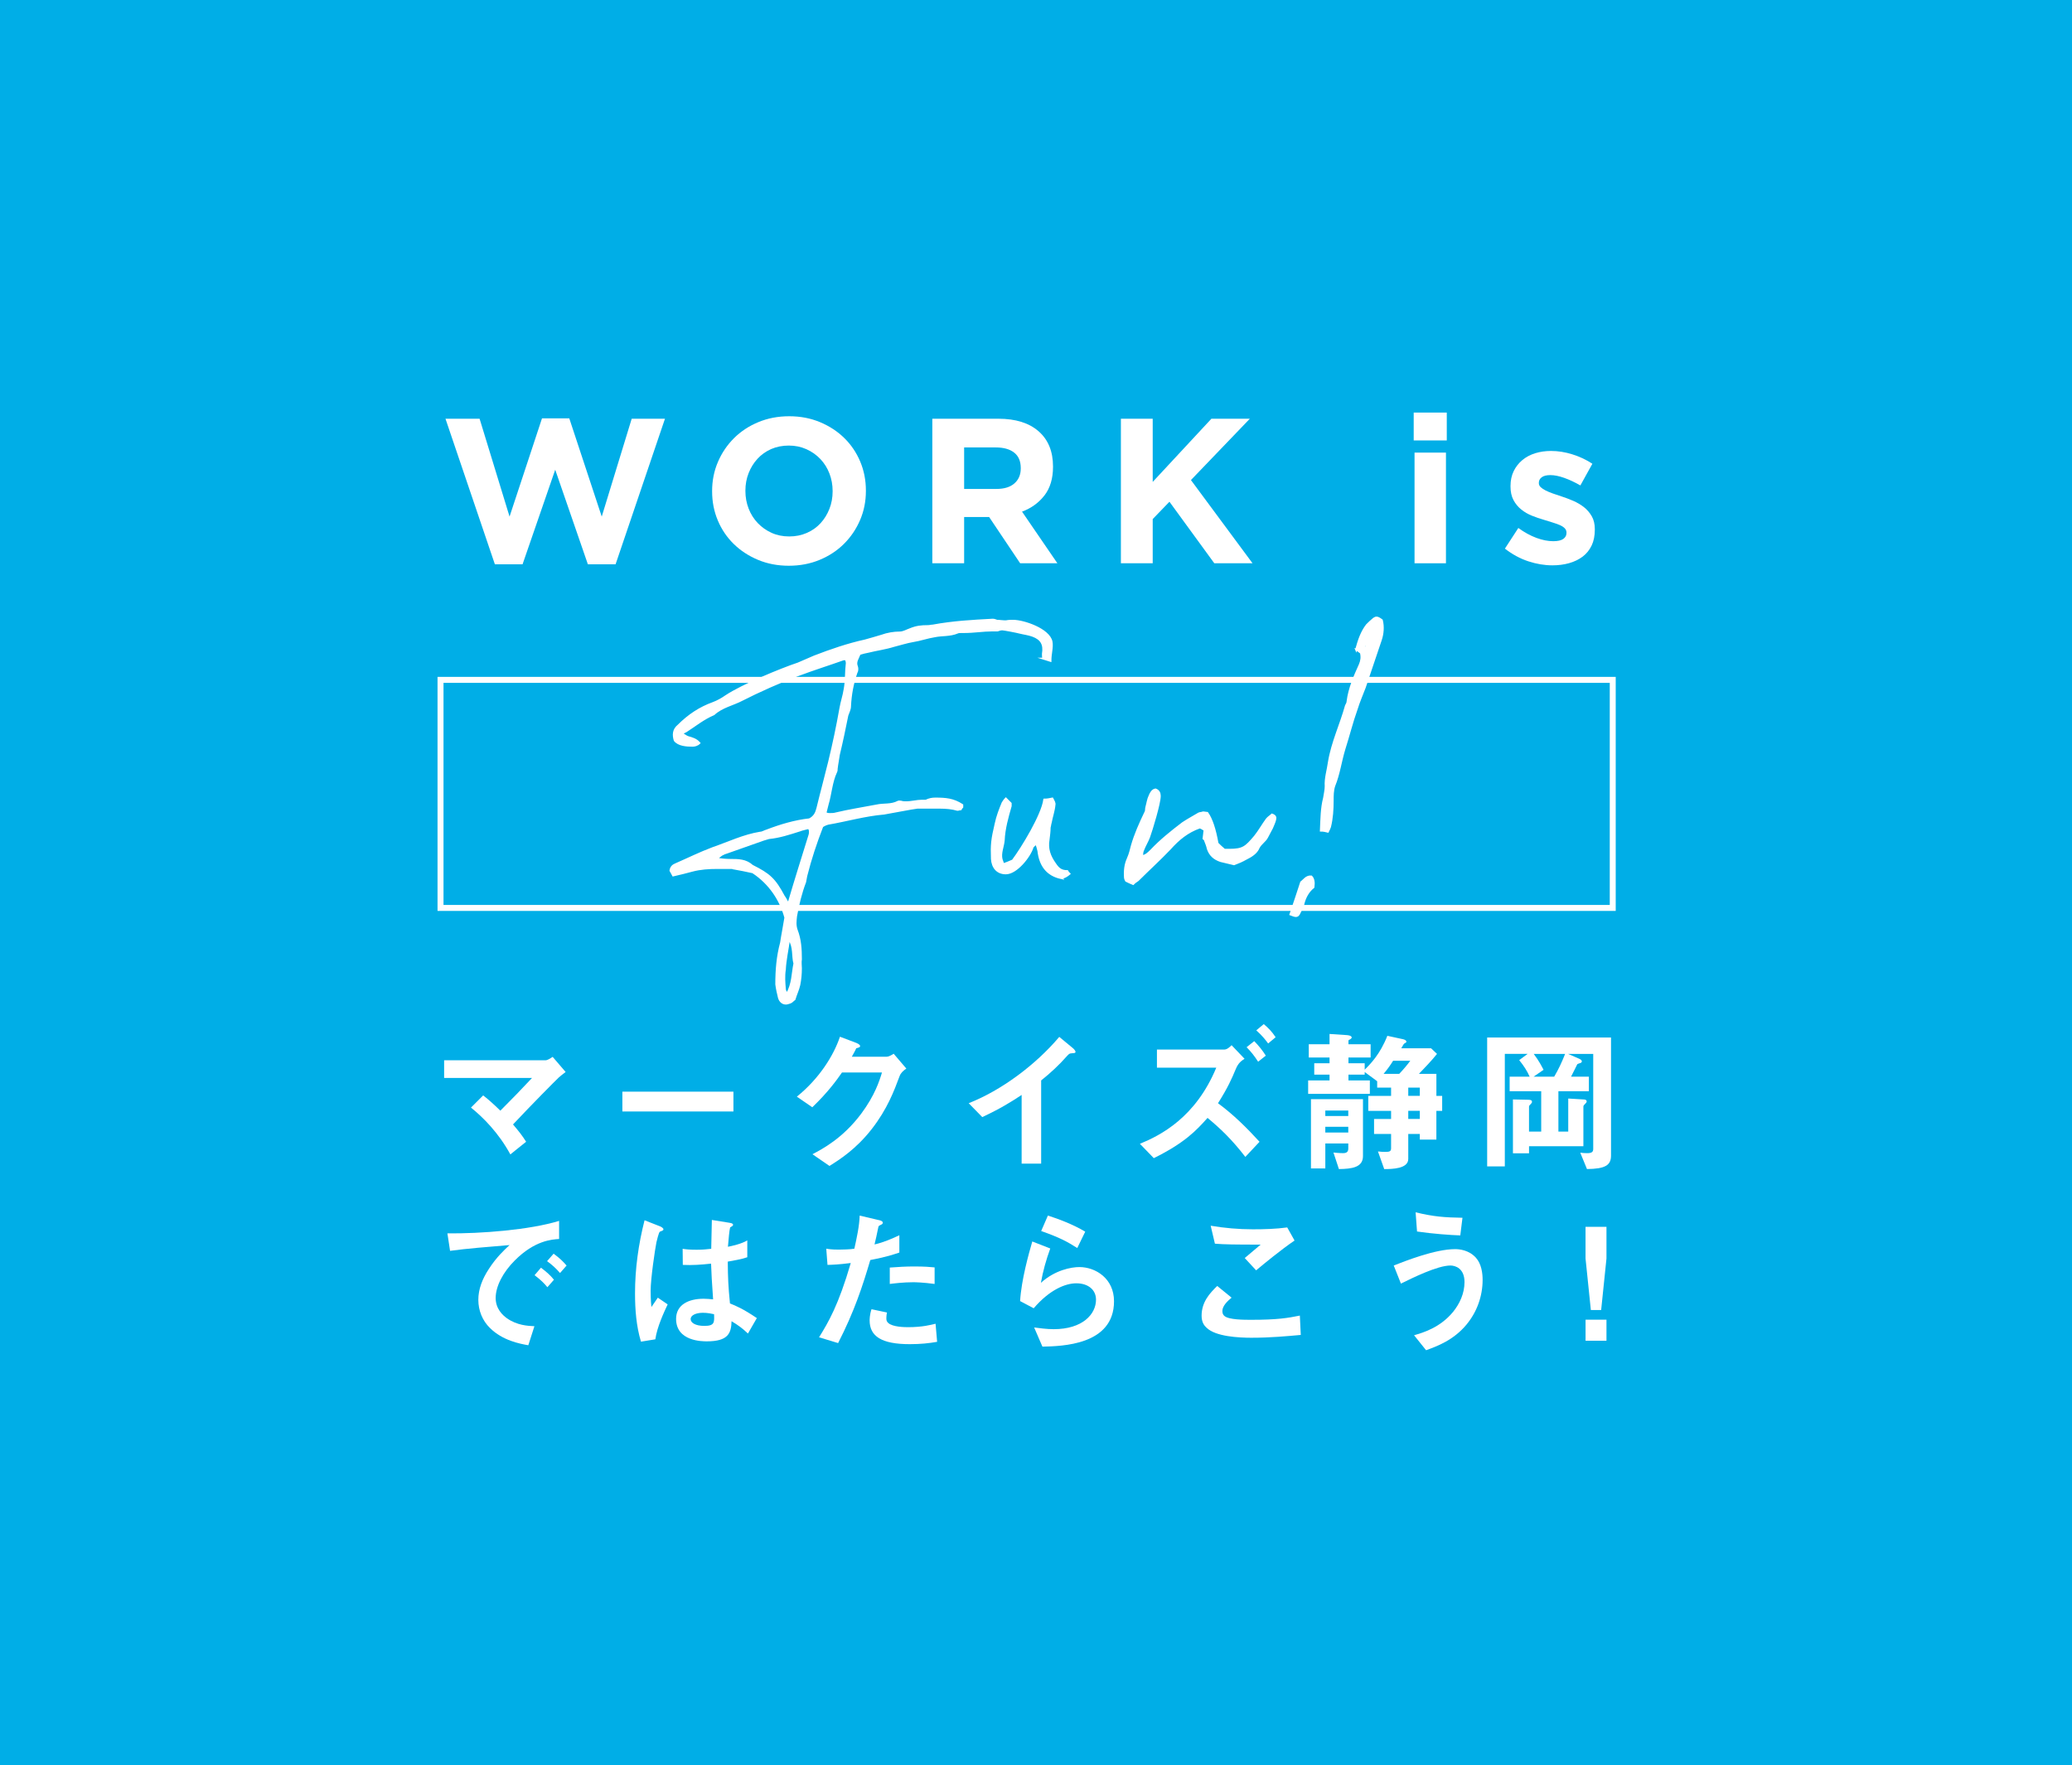 <svg width="433" height="369" viewBox="0 0 433 369" fill="none" xmlns="http://www.w3.org/2000/svg">
<rect x="0" y="0" width="433" height="369" fill="#333333" stroke="none"/>
<g clip-path="url(#clip0_13_4)">
<path d="M433 0H0V369H433V0Z" fill="#00AEE7"/>
<path d="M218.061 137.681C217.949 137.349 217.949 137.012 217.949 136.679C218.282 134.67 217.616 133.555 215.825 132.885C214.93 132.552 213.927 132.44 213.032 132.215C212.699 132.103 209.792 131.545 209.459 131.545C209.126 131.545 208.789 131.658 208.456 131.77H207.34C205.442 131.77 203.543 132.103 201.532 132.103H200.974C200.641 132.103 200.304 132.103 200.079 132.215C198.518 132.885 196.84 132.66 195.279 132.997C193.826 133.222 192.264 133.779 190.811 134C189.471 134.224 188.13 134.67 186.789 135.002C185.003 135.56 183.217 135.784 181.431 136.23C180.873 136.342 180.315 136.454 179.645 136.675C179.312 137.569 178.641 138.347 179.087 139.354C179.199 139.687 179.199 140.248 178.975 140.581C178.192 142.811 177.746 145.157 177.634 147.612C177.634 148.281 177.301 148.839 177.076 149.509C176.518 152.3 175.96 154.975 175.29 157.766C175.177 158.661 174.957 159.663 174.844 160.666C174.844 160.891 174.844 161.111 174.732 161.336C173.729 163.457 173.616 165.912 172.946 168.142C172.833 168.699 172.613 169.369 172.5 169.926C172.833 170.151 173.171 170.151 173.504 170.151C173.837 170.151 174.286 170.151 174.62 170.039C177.413 169.369 180.315 168.924 183.217 168.366C184.67 168.033 186.231 168.366 187.684 167.584C187.909 167.472 188.13 167.584 188.355 167.584C188.688 167.697 189.025 167.697 189.358 167.697C190.474 167.697 191.59 167.364 192.71 167.364H193.493C194.163 167.031 194.833 166.919 195.391 166.919C197.623 166.919 199.188 167.031 201.087 168.258V168.703C200.974 168.816 200.862 168.928 200.754 169.148C200.529 169.148 200.308 169.261 200.083 169.261C198.967 168.928 197.739 168.816 196.511 168.816H191.711C191.265 168.816 184.899 170.043 184.787 170.043C180.765 170.376 176.972 171.495 173.062 172.164C172.617 172.277 172.167 172.497 171.834 172.722C170.494 176.179 169.378 179.528 168.483 183.097C168.37 183.542 168.37 183.879 168.258 184.324C167.363 186.667 166.805 189.009 166.359 191.467C166.247 192.47 166.134 193.364 166.472 194.367C167.254 196.376 167.367 198.386 167.367 200.503C167.254 201.173 167.367 201.843 167.367 202.4C167.367 203.627 167.254 204.742 167.034 205.857C166.809 206.86 166.363 207.754 166.03 208.869C165.697 209.094 165.472 209.426 165.135 209.539C164.802 209.651 164.465 209.763 164.24 209.763C163.57 209.763 163.012 209.318 162.787 208.536C162.562 207.642 162.341 206.639 162.229 205.745C162.229 202.733 162.454 199.941 163.232 197.042C163.457 195.482 163.79 193.918 164.128 191.796C163.124 188.114 160.888 184.653 157.316 182.311C155.863 181.978 154.635 181.753 153.407 181.529C153.182 181.529 153.074 181.417 152.961 181.417H149.947C148.161 181.417 146.375 181.529 144.697 181.974C143.469 182.307 142.128 182.644 140.675 182.977C140.45 182.531 140.229 182.194 140.117 181.974C140.229 181.192 140.675 180.859 141.233 180.634C143.802 179.52 146.258 178.292 148.939 177.286C152.178 176.171 155.418 174.606 158.877 174.049C159.323 174.049 159.773 173.716 160.218 173.604C163.12 172.489 166.134 171.595 169.153 171.262C170.269 170.704 170.606 169.81 170.827 168.92C171.609 165.683 172.5 162.446 173.283 159.214C174.178 155.532 174.957 151.851 175.627 148.057C175.852 146.717 176.297 145.49 176.522 144.038C176.855 142.253 176.747 140.356 176.968 138.572C176.968 138.347 176.855 138.127 176.855 137.902C176.63 137.79 176.41 137.79 176.297 137.79C173.171 138.905 169.931 139.911 166.692 141.139C163.566 142.253 158.095 144.708 155.08 146.272C153.182 147.275 150.838 147.724 149.164 149.284C147.041 150.178 145.255 151.626 143.356 152.853C143.131 152.966 142.911 153.078 142.461 153.298C143.131 153.744 143.464 153.968 143.802 154.081C144.584 154.305 145.475 154.526 146.146 155.308C145.7 155.753 145.142 155.865 144.693 155.865C143.464 155.865 141.791 155.753 141.008 154.75C140.675 153.635 140.675 152.521 141.791 151.626C143.914 149.504 146.258 147.944 149.048 146.942C149.943 146.609 150.946 146.047 151.729 145.49C155.08 143.26 163.12 139.911 166.805 138.684C167.921 138.239 169.036 137.681 170.156 137.232C173.616 135.893 177.193 134.665 180.765 133.883C181.993 133.551 183.109 133.214 184.225 132.881C185.453 132.436 186.794 132.211 188.022 132.211C188.804 132.211 189.475 131.766 190.145 131.541C191.486 130.984 192.489 130.871 193.942 130.871C194.275 130.871 194.612 130.759 194.946 130.759C199.188 129.977 203.21 129.757 207.453 129.532C207.786 129.532 208.011 129.644 208.348 129.757C208.906 129.757 209.464 129.869 209.909 129.869H210.242C210.8 129.757 211.246 129.757 211.695 129.757C213.927 129.757 219.177 131.541 219.735 134.108C219.96 135.335 219.51 136.562 219.51 138.127C218.727 137.902 218.394 137.794 218.057 137.681H218.061ZM167.03 173.608C164.906 174.278 162.899 174.948 160.664 175.168C160.331 175.28 159.881 175.393 159.548 175.501C156.979 176.395 154.523 177.286 151.954 178.18C151.171 178.405 150.501 178.737 149.83 179.52C150.725 179.632 151.616 179.744 152.624 179.744C154.298 179.744 155.863 179.744 157.204 180.971C160.776 182.756 161.892 183.763 163.79 187.332C164.123 187.777 164.348 188.227 164.573 188.672C164.686 188.559 164.906 188.559 164.906 188.447C166.247 183.871 167.7 179.299 169.149 174.611C169.261 174.278 169.261 174.053 169.261 173.716C169.261 173.492 169.149 173.383 169.036 173.046C168.254 173.271 167.583 173.379 167.025 173.604L167.03 173.608ZM164.015 202.616C163.79 204.068 163.903 205.408 164.015 206.743C164.015 207.076 164.24 207.301 164.461 207.746C165.689 205.624 165.577 203.507 166.022 201.385C165.577 199.825 166.022 198.036 164.906 196.251C164.573 198.594 164.123 200.603 164.011 202.612L164.015 202.616Z" fill="white" stroke="white" stroke-width="0.415" stroke-miterlimit="10"/>
<path d="M221.808 183.542C218.681 182.872 217.341 180.751 217.008 177.851C216.895 177.406 216.783 176.957 216.562 176.291C216.229 176.624 215.892 176.849 215.779 177.073C215.222 178.97 212.428 182.54 210.196 182.54C208.41 182.54 207.403 181.312 207.294 179.528C207.182 176.516 207.294 175.509 208.077 172.164C208.41 170.604 208.972 169.152 209.53 167.813C209.755 167.48 209.863 167.255 210.2 166.918C210.646 167.364 210.871 167.588 211.204 167.921V168.479C210.533 170.821 209.863 173.163 209.751 175.621C209.638 176.961 208.968 178.3 209.305 179.64C209.418 179.973 209.53 180.197 209.638 180.643C210.421 180.418 211.091 180.085 211.649 179.861C213.66 177.181 217.79 170.376 218.236 167.139C218.906 167.139 219.352 167.027 219.91 166.914C220.134 167.359 220.467 167.809 220.355 168.254C220.243 169.481 219.797 170.708 219.572 171.936C219.46 172.268 219.46 172.605 219.348 172.938C219.348 173.72 219.235 174.61 219.123 175.505C218.79 177.402 219.348 178.962 220.463 180.526C221.134 181.529 221.692 182.086 223.032 182.086C223.032 182.086 223.145 182.311 223.478 182.644C222.956 183.09 222.398 183.388 221.804 183.538L221.808 183.542Z" fill="white" stroke="white" stroke-width="0.415" stroke-miterlimit="10"/>
<path d="M235.768 179.299C236.101 178.517 236.326 177.627 236.551 176.732C237.221 174.39 238.225 172.156 239.345 169.814C239.569 169.481 239.457 169.032 239.569 168.699C239.794 167.917 239.902 167.027 240.24 166.357C240.465 165.799 240.798 165.13 241.468 165.017C242.138 165.242 242.363 165.799 242.363 166.357C242.363 167.917 240.689 173.387 240.131 174.947C239.798 175.842 239.236 176.732 238.903 177.627C238.678 178.072 238.678 178.521 238.678 178.966C239.461 178.854 240.019 178.296 240.577 177.739C242.588 175.617 244.819 173.833 247.164 172.048C248.167 171.378 249.395 170.708 250.515 170.039C250.74 169.926 251.185 169.926 251.41 169.814C251.743 169.814 252.081 169.926 252.305 169.926C253.199 171.191 253.907 173.311 254.429 176.287C254.762 176.62 255.324 177.181 255.882 177.627H256.885C259.787 177.627 260.345 177.069 262.244 174.835C263.139 173.72 263.805 172.493 264.7 171.266C265.033 170.821 265.483 170.596 265.816 170.263C266.486 170.488 266.599 170.821 266.486 171.266C266.374 171.823 266.041 172.493 265.816 173.05C265.483 173.72 265.145 174.278 264.812 174.947C264.588 175.393 264.255 175.73 263.917 176.062C263.584 176.395 263.247 176.732 263.022 177.177C262.577 178.292 261.461 178.962 260.341 179.519C259.558 179.965 258.78 180.302 257.884 180.634C256.989 180.41 255.986 180.189 255.091 179.965C253.75 179.519 252.859 178.737 252.409 177.398C252.297 176.84 252.076 176.283 251.852 175.725C251.852 175.501 251.627 175.393 251.518 175.28C251.631 174.611 251.631 174.053 251.743 173.496C251.41 173.271 251.073 173.05 250.74 172.938C248.171 173.833 246.273 175.393 244.486 177.402C242.363 179.632 240.019 181.753 237.787 183.983C237.454 184.208 237.117 184.428 236.784 184.765C236.226 184.541 235.781 184.32 235.331 184.096C235.219 183.871 235.106 183.65 235.106 183.538C234.994 182.086 235.106 180.638 235.776 179.299H235.768ZM238.562 179.632V178.962C238.229 179.074 238.116 179.295 238.562 179.632Z" fill="white" stroke="white" stroke-width="0.415" stroke-miterlimit="10"/>
<path d="M271.911 184.433C272.469 183.987 273.027 183.093 274.035 183.205C274.482 183.652 274.63 184.395 274.48 185.435C273.364 186.33 272.694 187.557 272.357 189.004C272.132 189.674 271.799 190.344 271.462 191.014C271.237 191.347 271.129 191.459 270.791 191.459C270.567 191.459 270.233 191.347 269.676 191.126C270.458 188.896 271.129 186.775 271.907 184.433H271.911ZM283.411 135.784C283.969 133.775 284.527 132.103 285.642 130.651C286.088 130.206 286.538 129.756 287.095 129.311C287.32 129.199 287.429 129.087 287.653 129.087C287.986 129.087 288.324 129.311 288.769 129.644C289.102 130.984 288.994 132.436 288.544 133.771C287.429 137.12 286.313 140.352 285.193 143.701C284.635 145.153 283.965 146.713 283.519 148.165C282.516 150.956 281.845 153.744 280.95 156.535C280.167 159.102 279.834 161.781 278.827 164.235C278.494 165.238 278.494 166.245 278.494 167.36C278.494 169.144 278.381 171.041 277.936 172.826C277.823 173.159 277.711 173.383 277.49 173.828C277.045 173.716 276.595 173.604 276.037 173.604C276.15 171.149 276.15 168.92 276.708 166.798C276.82 166.016 277.041 165.126 277.041 164.343C276.928 162.671 277.486 160.995 277.711 159.322C278.381 155.195 280.167 151.514 281.283 147.495C281.396 147.27 281.616 146.938 281.616 146.601C281.949 143.922 283.069 141.355 284.185 138.9C284.518 138.118 284.631 137.34 284.41 136.446C284.077 136.221 283.74 135.888 283.407 135.776L283.411 135.784ZM285.422 135.56C285.422 135.335 285.534 135.115 285.647 134.89C285.647 134.778 285.422 134.665 285.201 134.665C285.201 134.89 285.089 135.11 284.976 135.335C285.089 135.447 285.201 135.447 285.422 135.56Z" fill="white" stroke="white" stroke-width="0.415" stroke-miterlimit="10"/>
<path d="M116.706 225.276C115.89 226.058 111.256 230.722 107.209 235.028C108.45 236.496 109.103 237.311 109.949 238.647L106.651 241.289C104.203 236.787 101.005 233.592 98.424 231.504L100.972 228.958C102.213 229.936 103.158 230.784 104.561 232.153C107.109 229.607 108.966 227.685 111.189 225.305H92.812V221.62H113.962C114.42 221.62 114.941 221.262 115.494 220.904L118.205 224.066C117.551 224.557 117.064 224.948 116.702 225.272L116.706 225.276Z" fill="white"/>
<path d="M130.062 232.319V228.176H153.27V232.319H130.062Z" fill="white"/>
<path d="M188.001 224.914C186.827 228.076 185.391 231.862 182.189 235.972C178.891 240.211 175.432 242.395 173.341 243.701L169.786 241.255C171.809 240.178 176.119 237.96 180.003 232.744C182.809 228.962 183.788 225.925 184.312 224.166H175.956C174.844 225.763 173.05 228.276 169.753 231.437L166.522 229.22C171.189 225.468 174.224 220.609 175.531 216.694L178.896 217.967C179.091 218.034 179.745 218.325 179.745 218.654C179.745 218.916 179.387 218.978 178.929 219.111C178.733 219.602 178.342 220.251 178.013 220.871H185.324C185.715 220.871 186.236 220.575 186.76 220.251L189.404 223.35C188.75 223.808 188.263 224.232 188.001 224.914Z" fill="white"/>
<path d="M223.978 220.155C223.486 220.188 223.424 220.255 222.966 220.742C221.334 222.601 219.506 224.299 217.578 225.83V243.215H213.498V228.862C211.279 230.331 209.093 231.699 205.271 233.492L202.432 230.589C209.256 227.914 216.433 222.564 221.363 216.727L224.202 219.074C224.331 219.173 224.756 219.594 224.756 219.856C224.756 220.084 224.627 220.118 223.973 220.151L223.978 220.155Z" fill="white"/>
<path d="M260.245 241.813C257.373 238.094 255.054 235.91 252.347 233.659C249.995 236.301 247.58 238.876 241.118 242.075L238.212 239.075C242.488 237.316 249.833 233.63 254.175 223.159H241.772V219.377H255.84C256.461 219.377 257.048 218.791 257.373 218.466L260.083 221.304C259.367 221.761 258.776 222.215 258.289 223.359C257.343 225.609 256.623 227.273 254.533 230.597C257.731 232.943 260.537 235.718 263.214 238.651L260.245 241.813ZM262.923 221.919C262.14 220.713 261.453 219.831 260.508 218.887L262.106 217.614C263.052 218.591 263.805 219.506 264.521 220.646L262.923 221.919ZM265.013 218.104C264.555 217.485 263.805 216.474 262.531 215.363L264.097 214.057C265.042 214.839 265.829 215.654 266.578 216.798L265.013 218.104Z" fill="white"/>
<path d="M300.169 232.19V238.193H296.709V237.02H294.294V242.237C294.294 244.292 290.963 244.359 289.269 244.359L287.962 240.673C288.678 240.739 288.907 240.768 289.431 240.768C290.443 240.768 290.705 240.639 290.705 239.986V237.02H287.146V233.888H290.705V232.19H285.938V229.058H290.705V227.331H287.799V225.996L285.189 224.07V224.623H281.796V225.83H286.267V228.633H273.373V225.83H277.844V224.623H274.647V222.244H277.844V221.037H273.502V218.266H277.844V216.116L281.304 216.345C281.5 216.345 282.478 216.411 282.478 216.865C282.478 216.993 282.249 217.189 282.12 217.256C281.925 217.322 281.796 217.385 281.796 217.551V218.266H286.429V221.037H281.796V222.244H285.189V223.579C286.329 222.468 288.42 220.351 289.923 216.503L293.087 217.189C293.249 217.222 293.903 217.351 293.903 217.742C293.903 217.871 293.803 217.938 293.545 218.067C293.349 218.196 293.282 218.296 292.829 219.111H299.061L300.302 220.284C299.128 221.753 297.821 223.088 296.517 224.461H300.173V229.058H301.38V232.19H300.173H300.169ZM279.801 244.354L278.66 240.897C279.834 241.026 280.584 241.026 280.684 241.026C281.467 241.026 281.762 240.702 281.762 240.049V239.005H276.962V244.221H273.96V229.74H284.831V241.646C284.831 244.026 282.482 244.321 279.805 244.354H279.801ZM281.758 232.124H276.958V233.264H281.758V232.124ZM281.758 235.514H276.958V236.721H281.758V235.514ZM291.126 221.719C290.539 222.664 289.985 223.45 289.136 224.461H292.4C293.216 223.612 294.099 222.568 294.719 221.719H291.13H291.126ZM296.709 227.327H294.294V229.054H296.709V227.327ZM296.709 232.186H294.294V233.883H296.709V232.186Z" fill="white"/>
<path d="M331.641 244.354L330.238 240.931C330.696 240.997 331.183 241.03 331.674 241.03C332.557 241.03 332.948 240.835 332.948 240.149V220.284H327.694L330.013 221.295C330.208 221.391 330.566 221.557 330.566 221.848C330.566 222.11 330.304 222.173 330.208 222.206C330.013 222.273 329.688 222.368 329.621 222.435C329.555 222.535 328.51 224.719 328.314 225.043H332.036V228.076H325.67V236.525H327.727V229.611L330.958 229.807C331.22 229.807 331.578 229.873 331.578 230.231C331.578 230.393 331.449 230.526 331.383 230.589C330.991 230.98 330.891 231.109 330.891 231.304V239.587H319.533V241.055H316.169V229.802L319.4 229.869C320.02 229.869 320.15 230.064 320.15 230.293C320.15 230.456 320.083 230.555 319.987 230.651C319.596 231.042 319.529 231.142 319.529 231.337V236.525H322.077V228.076H315.482V225.043H319.662C319.109 223.77 318.355 222.664 317.477 221.586L319.238 220.28H314.471V243.797H310.782V216.856H336.666V241.546C336.666 243.568 335.425 244.317 331.641 244.35V244.354ZM320.512 220.284C321.623 221.753 322.21 222.926 322.568 223.612L320.478 225.047H324.788C325.704 223.483 326.353 222.11 327.073 220.284H320.512Z" fill="white"/>
<path d="M107.567 263.47C105.152 265.883 103.583 268.82 103.583 271.3C103.583 273.55 105.019 274.886 105.935 275.539C108.058 277.04 110.34 277.136 111.681 277.203L110.407 281.18C108.675 280.884 105.019 280.202 102.375 277.56C100.81 276.03 99.96 273.908 99.96 271.691C99.96 269.473 100.777 267.322 102.18 265.201C103.716 262.821 105.348 261.286 106.489 260.242C102.117 260.6 97.317 260.991 94.052 261.448L93.499 257.796C100.548 257.862 110.669 257.076 116.839 255.188V258.969C115.303 259.065 111.714 259.294 107.567 263.47ZM114.391 269.049C113.671 268.167 112.988 267.514 111.714 266.536L113.05 264.972C114.129 265.787 114.945 266.474 115.761 267.485L114.391 269.049ZM117.035 266.083C116.185 265.105 115.403 264.385 114.324 263.603L115.694 262.039C117.064 263.05 117.718 263.736 118.405 264.519L117.035 266.083Z" fill="white"/>
<path d="M136.949 279.94L133.947 280.431C132.969 277.169 132.706 273.745 132.706 270.322C132.706 265.167 133.427 260.046 134.696 255.058L137.861 256.298C137.961 256.331 138.643 256.622 138.643 256.951C138.643 257.018 138.61 257.113 138.514 257.18C138.419 257.246 137.994 257.409 137.894 257.442C137.665 257.604 137.274 259.268 137.178 259.659C136.882 261.128 135.97 267.26 135.97 269.768C135.97 270.126 135.97 271.857 136.133 273.192L137.469 271.237L139.526 272.639C138.81 274.174 137.307 277.336 136.949 279.944V279.94ZM156.305 278.733C155.131 277.623 154.248 276.974 152.878 276.158C152.812 278.671 152.162 280.364 147.72 280.364C146.775 280.364 141.287 280.364 141.287 275.667C141.287 272.73 143.864 271.461 147.033 271.461C147.686 271.461 148.369 271.528 149.023 271.59C148.761 267.709 148.665 266.34 148.598 264.123C146.475 264.352 144.714 264.481 142.69 264.385L142.657 261.024C143.244 261.124 144.06 261.219 145.596 261.219C146.837 261.219 147.72 261.12 148.632 261.024C148.698 258.578 148.698 258.22 148.761 254.992L152.416 255.578C153.103 255.678 153.199 255.84 153.199 256.036C153.199 256.198 152.903 256.36 152.579 256.556C152.383 257.371 152.283 258.806 152.121 260.599C153.036 260.404 154.927 260.013 156.167 259.264V262.788C154.831 263.245 153.132 263.503 152.087 263.699C152.121 267.222 152.187 268.787 152.545 272.439C153.819 272.959 155.222 273.517 158.162 275.505L156.301 278.733H156.305ZM146.904 274.394C145.372 274.394 144.327 274.948 144.327 275.701C144.327 276.454 145.272 277.136 147.199 277.136C149.352 277.136 149.289 276.387 149.223 274.69C148.731 274.59 147.886 274.394 146.904 274.394Z" fill="white"/>
<path d="M181.868 263.374C180.27 268.787 178.571 274.041 175.144 280.726L171.164 279.52C173.121 276.358 175.211 272.834 177.792 263.994C175.182 264.319 174.07 264.352 172.929 264.385L172.667 260.995C173.025 261.061 173.712 261.19 175.311 261.19C175.769 261.19 177.826 261.157 178.542 260.995C179.033 258.778 179.587 256.265 179.653 254.081L183.667 255.025C183.734 255.025 184.483 255.187 184.483 255.545C184.483 255.774 184.383 255.87 184.092 256.003C183.667 256.198 183.6 256.232 183.538 256.556C183.242 258.025 182.984 259.198 182.755 260.109C184.679 259.684 186.64 258.803 187.943 258.187V261.806C186.831 262.164 185.461 262.688 181.872 263.37L181.868 263.374ZM190.124 280.955C184.25 280.955 181.735 279.324 181.735 275.996C181.735 275.834 181.735 274.79 182.126 273.65L185.357 274.336C185.228 274.956 185.228 275.476 185.228 275.543C185.228 275.967 185.295 276.229 185.62 276.52C186.536 277.369 189.013 277.402 189.766 277.402C192.802 277.402 194.563 276.911 195.512 276.683L195.837 280.464C194.171 280.759 192.41 280.955 190.124 280.955ZM190.841 268.009C188.751 268.009 186.727 268.271 185.944 268.367V264.943C187.643 264.814 189.275 264.714 191.003 264.714C193.289 264.714 194.334 264.814 195.312 264.91V268.367C192.864 268.042 191.332 268.009 190.841 268.009Z" fill="white"/>
<path d="M217.845 281.475L216.113 277.465C217.158 277.594 218.69 277.822 220.193 277.822C226.263 277.822 229.041 274.661 229.041 271.657C229.041 269.569 227.375 268.233 224.927 268.233C222.675 268.233 219.377 269.54 216.017 273.45L213.178 271.948C213.44 267.514 215.005 261.968 215.726 259.489L219.481 260.957C218.632 263.275 217.949 265.687 217.524 268.134C220.464 265.459 223.89 264.839 225.556 264.839C228.982 264.839 232.804 267.252 232.804 271.982C232.804 281.18 221.9 281.375 217.853 281.471L217.845 281.475ZM225.123 260.862C223.033 259.526 221.467 258.678 217.583 257.305L218.986 254.077C221.172 254.763 224.273 255.936 226.788 257.438L225.123 260.862Z" fill="white"/>
<path d="M261.653 279.615C258.747 279.615 254.079 279.353 252.185 277.56C251.665 277.103 251.107 276.387 251.107 275.014C251.107 272.111 252.839 270.284 254.371 268.787L257.373 271.233C256.557 271.919 255.445 272.93 255.445 274.037C255.445 274.657 255.707 274.919 255.903 275.081C256.819 275.863 260.016 275.863 261.453 275.863C267.065 275.863 269.189 275.472 271.637 274.981L271.832 279.025C268.96 279.287 265.433 279.611 261.649 279.611L261.653 279.615ZM262.502 265.525L260.121 262.95L263.451 260.146C258.035 260.146 255.811 260.113 253.888 259.951L253.005 256.198C255.911 256.689 258.847 256.947 261.819 256.947C264.201 256.947 266.616 256.881 269.001 256.556L270.533 259.293C267.661 261.249 264.301 264.023 262.502 265.521V265.525Z" fill="white"/>
<path d="M306.506 276.812C303.733 280.173 300.24 281.409 298.02 282.224L295.506 279.091C297.433 278.538 300.956 277.494 303.666 274.199C305.036 272.502 306.048 270.351 306.048 267.971C306.048 265.101 304.12 264.514 303.108 264.514C300.398 264.514 295.144 267.123 292.762 268.296L291.259 264.514C293.674 263.57 299.911 261.091 304.087 261.091C304.936 261.091 306.959 261.253 308.429 262.884C309.603 264.19 309.832 266.145 309.832 267.514C309.832 270.904 308.658 274.199 306.501 276.808L306.506 276.812ZM305.169 258.22C303.112 258.154 299.49 257.896 296.126 257.405L295.831 253.395C299.615 254.306 301.868 254.472 305.623 254.534L305.165 258.22H305.169Z" fill="white"/>
<path d="M335.716 256.427V263.05L334.605 273.812H332.452L331.341 263.05V256.427H335.712H335.716ZM335.716 275.834V280.235H331.345V275.834H335.716Z" fill="white"/>
<path d="M128.638 117.946H122.851L116.027 98.181L109.203 117.946H103.416L93.095 87.523H100.223L106.485 107.978L113.267 87.44H118.967L125.749 107.978L132.011 87.523H138.964L128.643 117.946H128.638Z" fill="white"/>
<path d="M179.741 108.69C178.933 110.574 177.817 112.23 176.393 113.653C174.97 115.075 173.271 116.199 171.297 117.018C169.324 117.838 167.171 118.25 164.84 118.25C162.508 118.25 160.364 117.838 158.403 117.018C156.446 116.199 154.752 115.092 153.328 113.694C151.904 112.301 150.792 110.662 150.001 108.773C149.21 106.888 148.815 104.867 148.815 102.712V102.624C148.815 100.465 149.219 98.448 150.026 96.563C150.83 94.678 151.95 93.023 153.374 91.6C154.798 90.177 156.496 89.054 158.47 88.235C160.443 87.415 162.596 87.003 164.927 87.003C167.259 87.003 169.403 87.415 171.364 88.235C173.321 89.054 175.015 90.161 176.439 91.558C177.863 92.952 178.971 94.595 179.766 96.476C180.557 98.36 180.952 100.382 180.952 102.537V102.624C180.952 104.783 180.549 106.801 179.745 108.686L179.741 108.69ZM173.999 102.628C173.999 101.335 173.775 100.112 173.329 98.959C172.884 97.807 172.251 96.8 171.431 95.939C170.61 95.078 169.64 94.391 168.516 93.888C167.392 93.385 166.168 93.131 164.844 93.131C163.52 93.131 162.259 93.376 161.151 93.863C160.044 94.354 159.094 95.028 158.299 95.893C157.508 96.754 156.888 97.757 156.442 98.893C155.997 100.028 155.772 101.243 155.772 102.541V102.628C155.772 103.922 155.997 105.145 156.442 106.298C156.888 107.45 157.52 108.457 158.341 109.318C159.161 110.179 160.127 110.865 161.234 111.369C162.342 111.872 163.574 112.126 164.927 112.126C166.28 112.126 167.475 111.881 168.599 111.394C169.724 110.907 170.681 110.229 171.472 109.364C172.263 108.503 172.884 107.5 173.329 106.364C173.775 105.229 173.999 104.014 173.999 102.716V102.628Z" fill="white"/>
<path d="M213.186 117.73L206.707 108.066H201.482V117.73H194.833V87.523H208.652C212.249 87.523 215.051 88.401 217.054 90.156C219.052 91.912 220.055 94.358 220.055 97.491V97.578C220.055 100.024 219.456 102.017 218.265 103.556C217.07 105.095 215.509 106.223 213.581 106.942L220.967 117.73H213.194H213.186ZM213.315 97.836C213.315 96.397 212.853 95.319 211.933 94.6C211.012 93.88 209.73 93.522 208.09 93.522H201.482V102.196H208.219C209.859 102.196 211.121 101.809 211.999 101.031C212.878 100.253 213.315 99.217 213.315 97.923V97.836Z" fill="white"/>
<path d="M253.759 117.73L244.387 104.871L240.89 108.494V117.73H234.24V87.523H240.89V100.727L253.155 87.523H261.186L248.879 100.34L261.748 117.73H253.759Z" fill="white"/>
<path d="M295.431 92.058V86.234H302.342V92.058H295.431ZM295.606 117.734V94.604H302.171V117.734H295.606Z" fill="white"/>
<path d="M332.602 114.044C332.157 114.98 331.528 115.749 330.725 116.353C329.917 116.956 328.976 117.409 327.898 117.713C326.819 118.017 325.658 118.166 324.421 118.166C322.781 118.166 321.103 117.888 319.392 117.326C317.676 116.764 316.044 115.878 314.491 114.672L317.297 110.358C318.563 111.277 319.825 111.968 321.078 112.43C322.331 112.891 323.501 113.12 324.596 113.12C325.545 113.12 326.245 112.962 326.69 112.646C327.136 112.33 327.36 111.914 327.36 111.394V111.306C327.36 110.961 327.231 110.657 326.973 110.399C326.715 110.142 326.361 109.917 325.916 109.73C325.47 109.542 324.958 109.364 324.384 109.189C323.809 109.018 323.201 108.831 322.568 108.627C321.761 108.398 320.949 108.116 320.129 107.787C319.308 107.458 318.567 107.026 317.905 106.493C317.243 105.961 316.702 105.308 316.286 104.53C315.869 103.752 315.661 102.803 315.661 101.68V101.593C315.661 100.415 315.886 99.371 316.331 98.464C316.777 97.557 317.381 96.788 318.147 96.155C318.909 95.523 319.804 95.049 320.824 94.733C321.844 94.416 322.947 94.258 324.13 94.258C325.599 94.258 327.09 94.495 328.601 94.97C330.113 95.444 331.503 96.097 332.769 96.933L330.262 101.464C329.109 100.802 327.989 100.278 326.894 99.887C325.799 99.5 324.833 99.305 324.001 99.305C323.168 99.305 322.589 99.454 322.185 99.758C321.781 100.062 321.582 100.44 321.582 100.902V100.989C321.582 101.305 321.711 101.588 321.969 101.83C322.227 102.075 322.572 102.304 323.005 102.52C323.438 102.737 323.934 102.945 324.496 103.144C325.058 103.344 325.653 103.548 326.286 103.747C327.09 104.005 327.914 104.317 328.747 104.675C329.58 105.037 330.329 105.474 330.991 105.99C331.653 106.506 332.198 107.142 332.631 107.887C333.064 108.636 333.281 109.542 333.281 110.607V110.695C333.281 111.989 333.056 113.104 332.611 114.04L332.602 114.044Z" fill="white"/>
<path d="M336.404 142.728V189.15H92.683V142.728H336.399M337.648 141.479H91.434V190.398H337.648V141.479Z" fill="white"/>
</g>
<defs>
<clipPath id="clip0_13_4">
<rect width="433" height="369" fill="white"/>
</clipPath>
</defs>
</svg>
